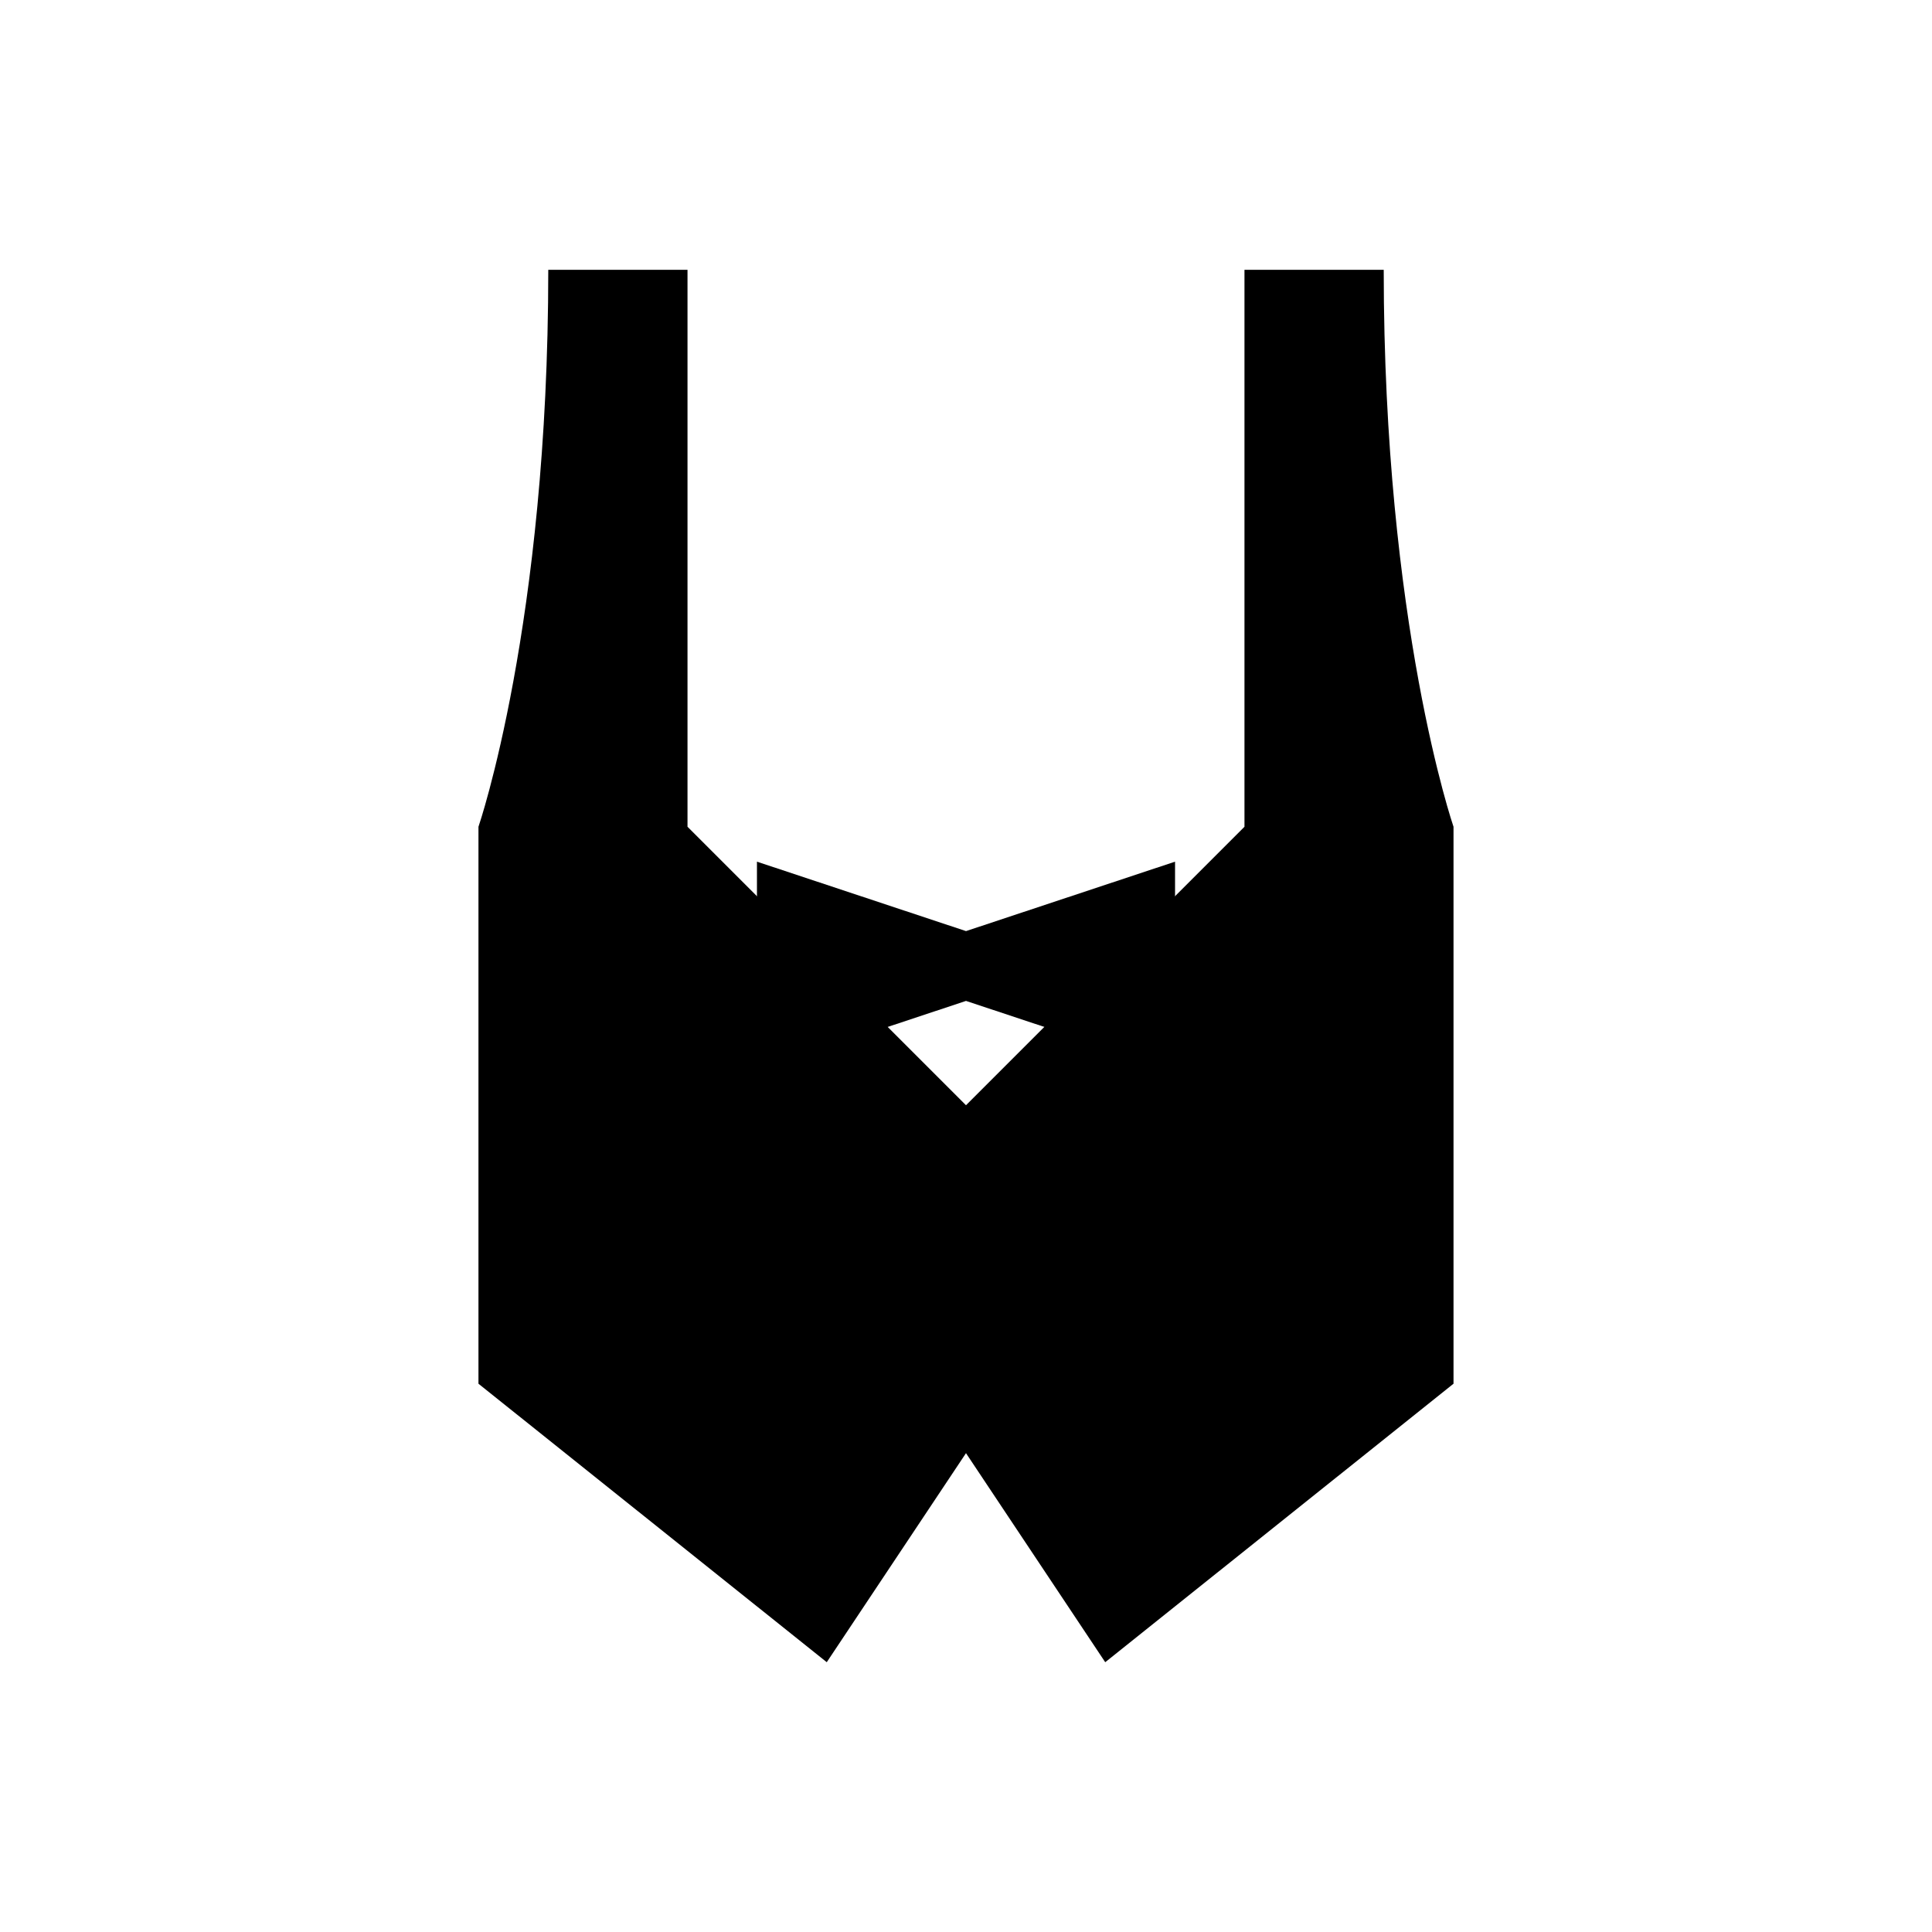 <?xml version="1.0" encoding="UTF-8"?>
<!-- Uploaded to: ICON Repo, www.svgrepo.com, Generator: ICON Repo Mixer Tools -->
<svg fill="#000000" width="800px" height="800px" version="1.1" viewBox="144 144 512 512" xmlns="http://www.w3.org/2000/svg">
 <g>
  <path d="m510.7 215.5h-36.902v147.6l-73.801 73.801-73.801-73.801v-147.6h-36.898c0 93.875-18.5 147.6-18.5 147.6v147.6l92.301 73.801 36.898-55.398 36.898 55.398 92.301-73.801v-147.6c0.004 0-18.496-53.727-18.496-147.6z"/>
  <path d="m455.4 372.35-55.398 18.402-55.402-18.402v55.301l55.402-18.398 55.398 18.398z"/>
 </g>
</svg>